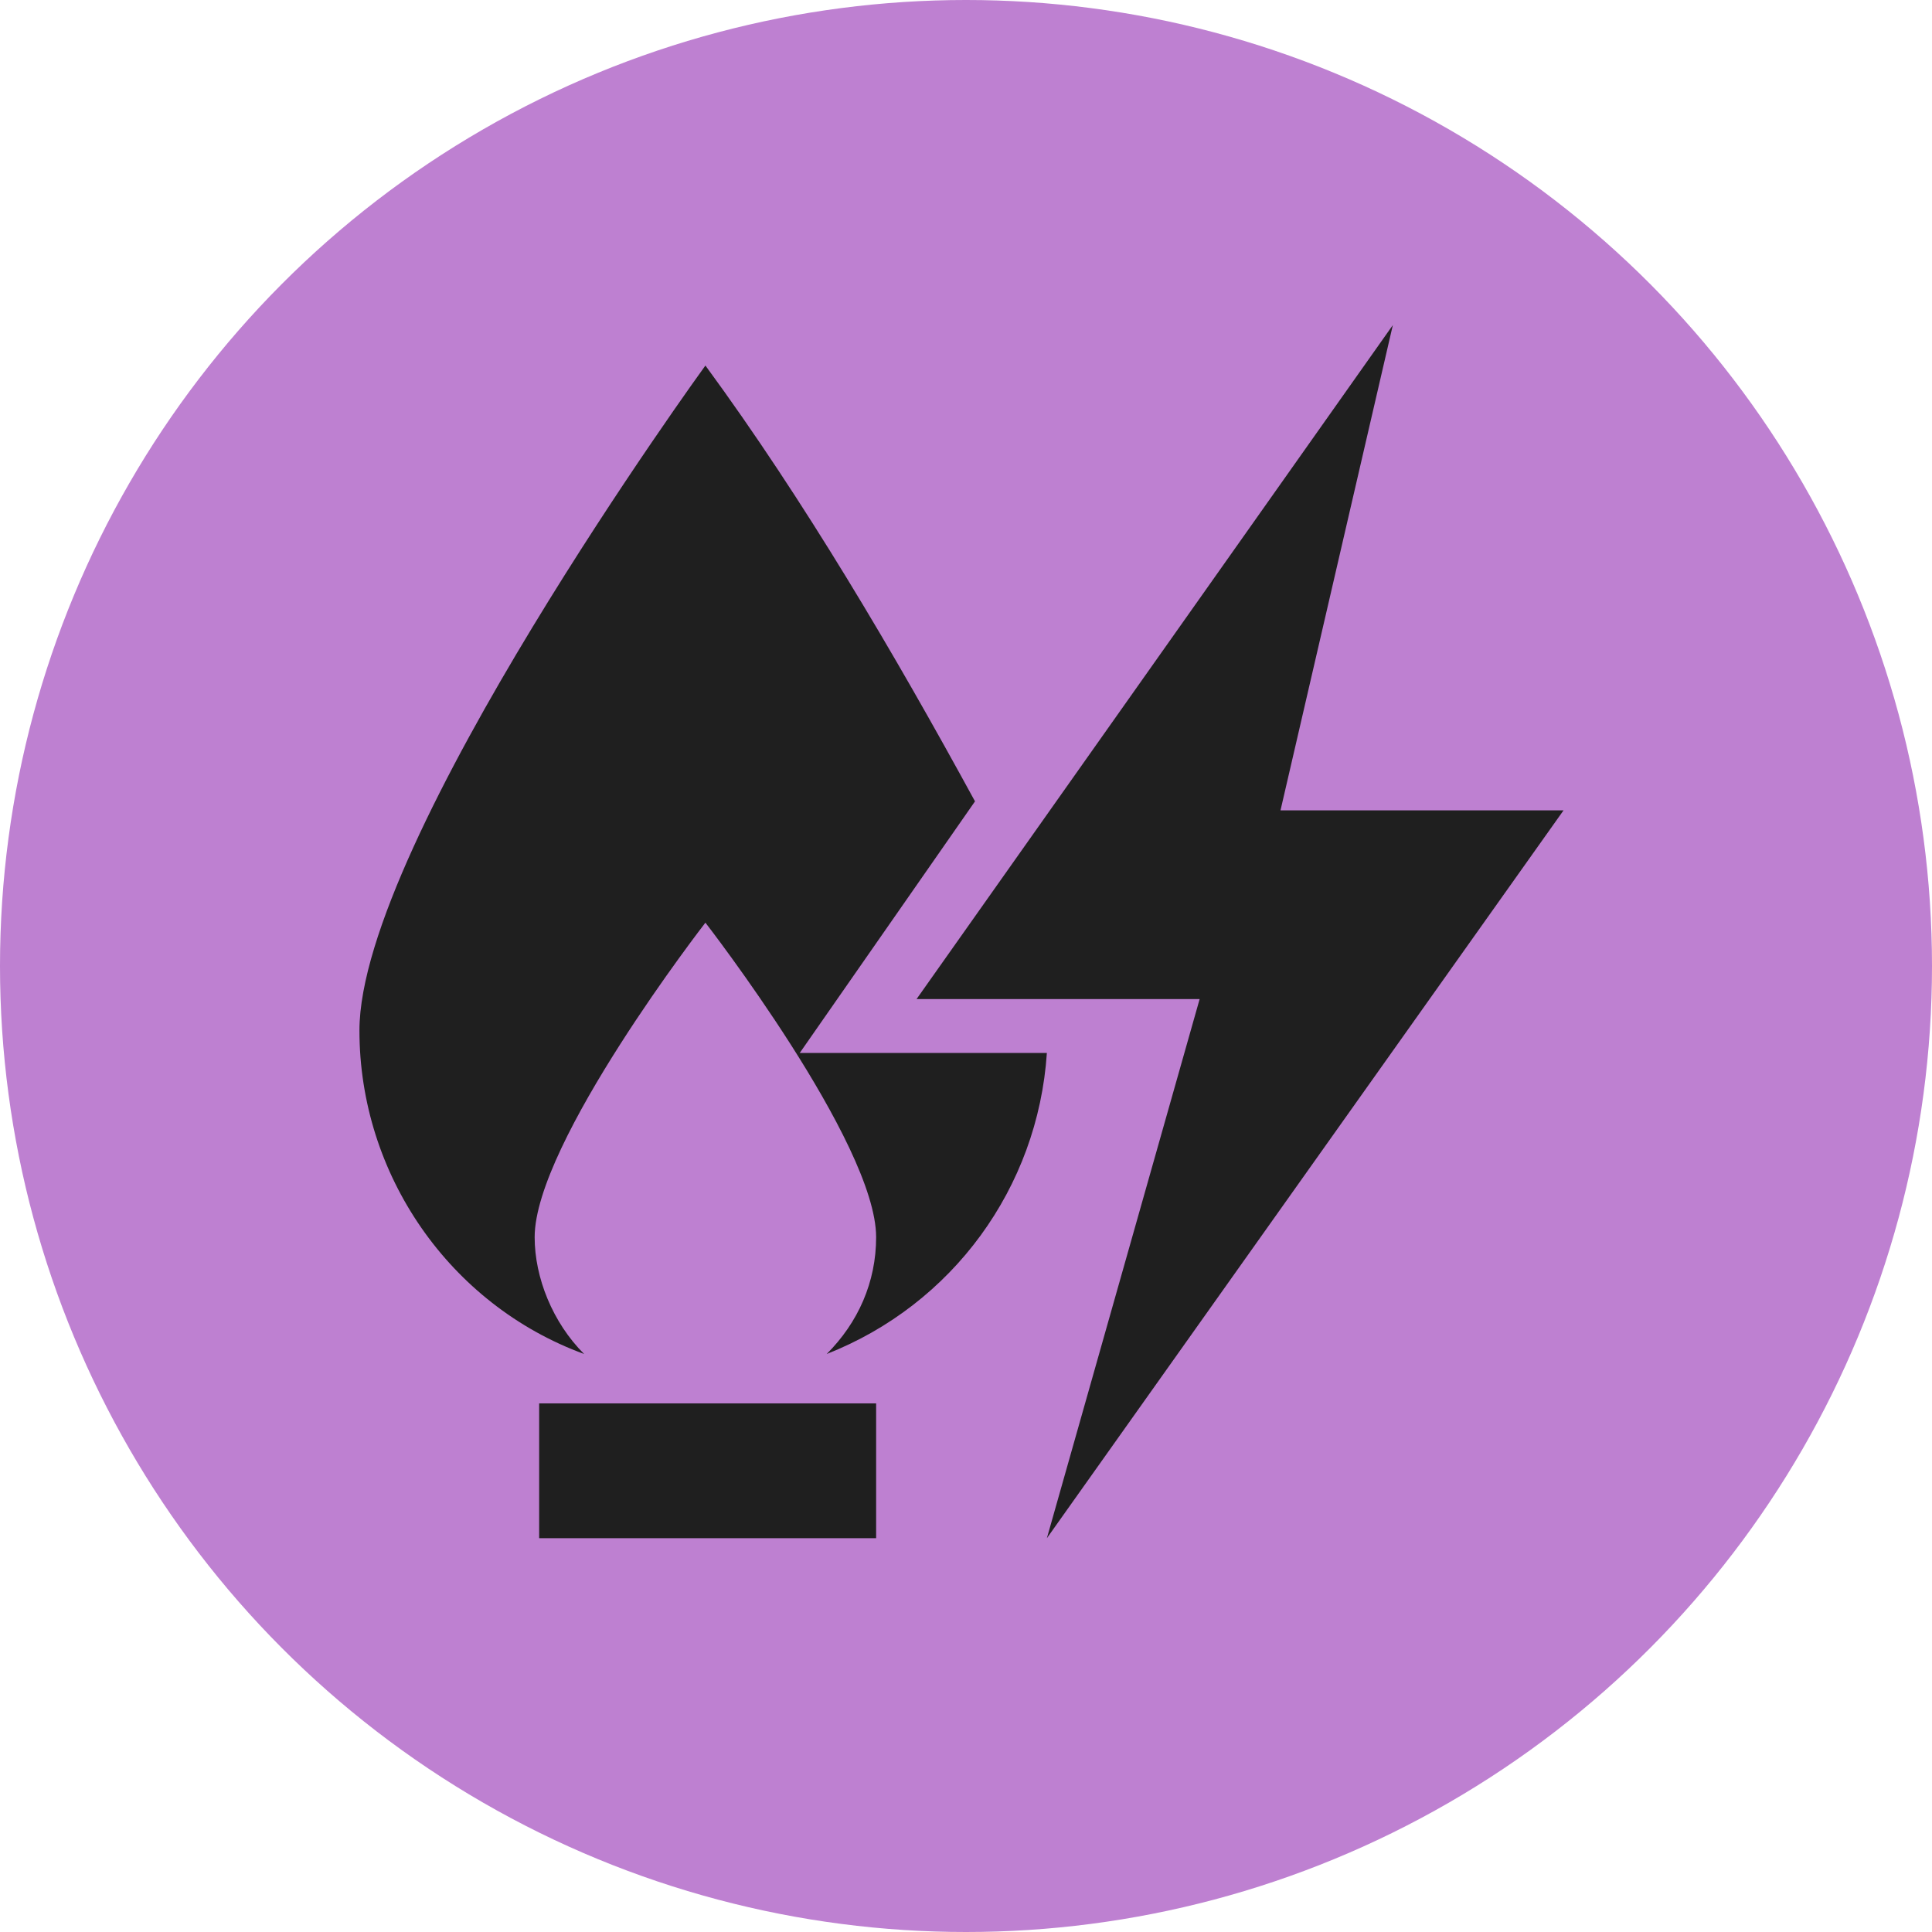 <svg viewBox="0 0 91 91" fill="none" xmlns="http://www.w3.org/2000/svg">
<circle xmlns="http://www.w3.org/2000/svg" cx="45.5" cy="45.5" r="45.5" fill="#BE80D1"/>
<path d="M73.646 38.168H60.314L65.605 15.312L43.172 47.057H56.505L49.309 72.452L73.646 38.168Z" fill="#1F1F1F"/>
<path d="M45.924 37.745C42.114 30.761 37.882 23.566 33.226 17.217C33.226 17.217 16.93 39.65 16.93 48.538C16.93 55.31 21.163 61.447 27.512 63.775C26.03 62.294 25.183 60.178 25.183 58.273C25.183 53.829 33.226 43.459 33.226 43.459C33.226 43.459 41.267 53.829 41.267 58.273C41.267 60.389 40.421 62.294 38.939 63.775C44.865 61.447 48.886 55.945 49.309 49.596H37.669L45.924 37.745Z" fill="#1F1F1F"/>
<rect x="25.395" y="66.102" width="15.872" height="6.349" fill="#1F1F1F"/>
</svg>
